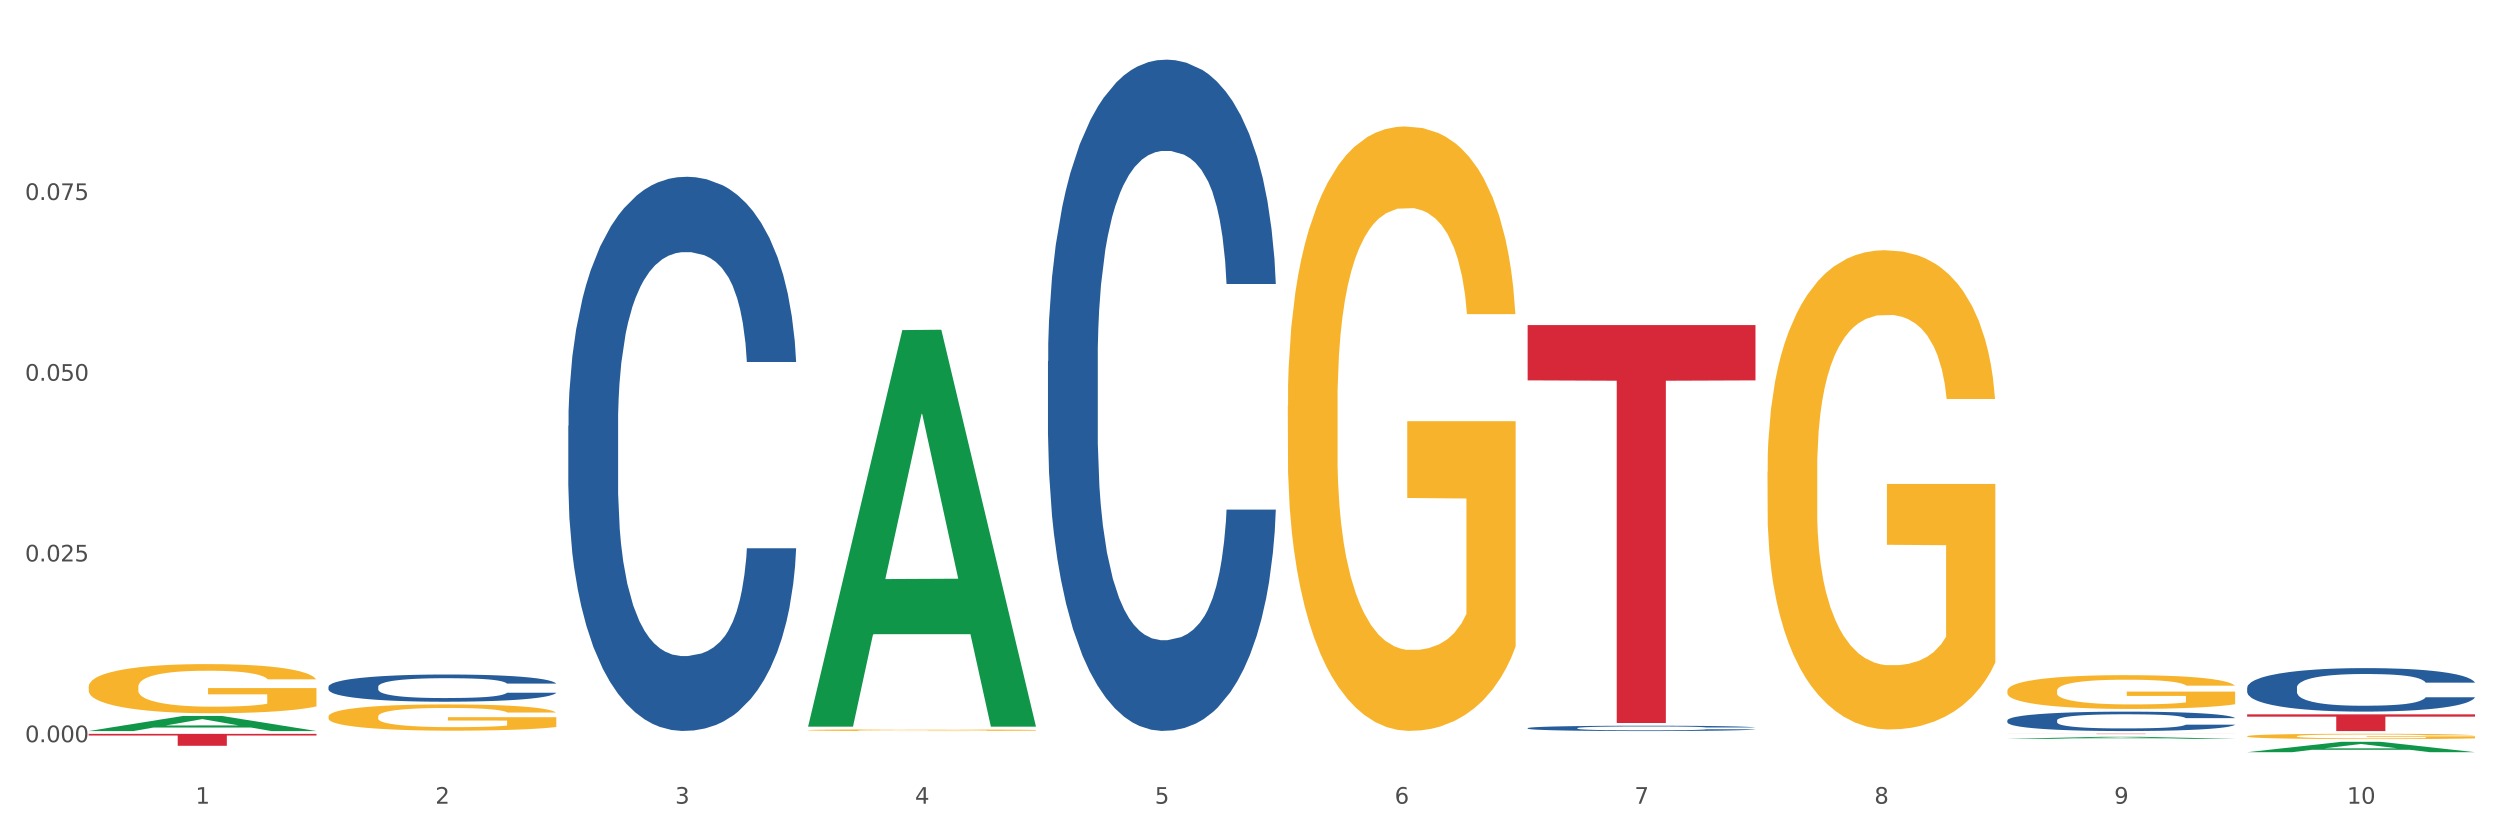 <?xml version="1.0" encoding="utf-8" standalone="no"?>
<!DOCTYPE svg PUBLIC "-//W3C//DTD SVG 1.1//EN"
  "http://www.w3.org/Graphics/SVG/1.1/DTD/svg11.dtd">
<svg xmlns:xlink="http://www.w3.org/1999/xlink" width="1080pt" height="360pt" viewBox="0 0 1080 360" xmlns="http://www.w3.org/2000/svg" version="1.1">
 <rect x="0" y="0" width="1080" height="360" fill="#333333" stroke="none"/>
 <defs>
  <style type="text/css">*{stroke-linejoin: round; stroke-linecap: butt}</style>
 </defs>
 <g id="figure_1">
  <g id="patch_1">
   <path d="M 0 360 
L 1080 360 
L 1080 0 
L 0 0 
z
" style="fill: #ffffff; stroke: #ffffff; stroke-linejoin: miter"/>
  </g>
  <g id="axes_1">
   <g id="matplotlib.axis_1">
    <g id="xtick_1">
     <g id="text_1">
      <!-- 1 -->
      <g style="fill: #4d4d4d" transform="translate(84.444 347.204) scale(0.096 -0.096)">
       <defs>
        <path id="DejaVuSans-31" d="M 794 531 
L 1825 531 
L 1825 4091 
L 703 3866 
L 703 4441 
L 1819 4666 
L 2450 4666 
L 2450 531 
L 3481 531 
L 3481 0 
L 794 0 
L 794 531 
z
" transform="scale(0.016)"/>
       </defs>
       <use xlink:href="#DejaVuSans-31"/>
      </g>
     </g>
    </g>
    <g id="xtick_2">
     <g id="text_2">
      <!-- 2 -->
      <g style="fill: #4d4d4d" transform="translate(188.053 347.204) scale(0.096 -0.096)">
       <defs>
        <path id="DejaVuSans-32" d="M 1228 531 
L 3431 531 
L 3431 0 
L 469 0 
L 469 531 
Q 828 903 1448 1529 
Q 2069 2156 2228 2338 
Q 2531 2678 2651 2914 
Q 2772 3150 2772 3378 
Q 2772 3750 2511 3984 
Q 2250 4219 1831 4219 
Q 1534 4219 1204 4116 
Q 875 4013 500 3803 
L 500 4441 
Q 881 4594 1212 4672 
Q 1544 4750 1819 4750 
Q 2544 4750 2975 4387 
Q 3406 4025 3406 3419 
Q 3406 3131 3298 2873 
Q 3191 2616 2906 2266 
Q 2828 2175 2409 1742 
Q 1991 1309 1228 531 
z
" transform="scale(0.016)"/>
       </defs>
       <use xlink:href="#DejaVuSans-32"/>
      </g>
     </g>
    </g>
    <g id="xtick_3">
     <g id="text_3">
      <!-- 3 -->
      <g style="fill: #4d4d4d" transform="translate(291.663 347.204) scale(0.096 -0.096)">
       <defs>
        <path id="DejaVuSans-33" d="M 2597 2516 
Q 3050 2419 3304 2112 
Q 3559 1806 3559 1356 
Q 3559 666 3084 287 
Q 2609 -91 1734 -91 
Q 1441 -91 1130 -33 
Q 819 25 488 141 
L 488 750 
Q 750 597 1062 519 
Q 1375 441 1716 441 
Q 2309 441 2620 675 
Q 2931 909 2931 1356 
Q 2931 1769 2642 2001 
Q 2353 2234 1838 2234 
L 1294 2234 
L 1294 2753 
L 1863 2753 
Q 2328 2753 2575 2939 
Q 2822 3125 2822 3475 
Q 2822 3834 2567 4026 
Q 2313 4219 1838 4219 
Q 1578 4219 1281 4162 
Q 984 4106 628 3988 
L 628 4550 
Q 988 4650 1302 4700 
Q 1616 4750 1894 4750 
Q 2613 4750 3031 4423 
Q 3450 4097 3450 3541 
Q 3450 3153 3228 2886 
Q 3006 2619 2597 2516 
z
" transform="scale(0.016)"/>
       </defs>
       <use xlink:href="#DejaVuSans-33"/>
      </g>
     </g>
    </g>
    <g id="xtick_4">
     <g id="text_4">
      <!-- 4 -->
      <g style="fill: #4d4d4d" transform="translate(395.273 347.204) scale(0.096 -0.096)">
       <defs>
        <path id="DejaVuSans-34" d="M 2419 4116 
L 825 1625 
L 2419 1625 
L 2419 4116 
z
M 2253 4666 
L 3047 4666 
L 3047 1625 
L 3713 1625 
L 3713 1100 
L 3047 1100 
L 3047 0 
L 2419 0 
L 2419 1100 
L 313 1100 
L 313 1709 
L 2253 4666 
z
" transform="scale(0.016)"/>
       </defs>
       <use xlink:href="#DejaVuSans-34"/>
      </g>
     </g>
    </g>
    <g id="xtick_5">
     <g id="text_5">
      <!-- 5 -->
      <g style="fill: #4d4d4d" transform="translate(498.883 347.204) scale(0.096 -0.096)">
       <defs>
        <path id="DejaVuSans-35" d="M 691 4666 
L 3169 4666 
L 3169 4134 
L 1269 4134 
L 1269 2991 
Q 1406 3038 1543 3061 
Q 1681 3084 1819 3084 
Q 2600 3084 3056 2656 
Q 3513 2228 3513 1497 
Q 3513 744 3044 326 
Q 2575 -91 1722 -91 
Q 1428 -91 1123 -41 
Q 819 9 494 109 
L 494 744 
Q 775 591 1075 516 
Q 1375 441 1709 441 
Q 2250 441 2565 725 
Q 2881 1009 2881 1497 
Q 2881 1984 2565 2268 
Q 2250 2553 1709 2553 
Q 1456 2553 1204 2497 
Q 953 2441 691 2322 
L 691 4666 
z
" transform="scale(0.016)"/>
       </defs>
       <use xlink:href="#DejaVuSans-35"/>
      </g>
     </g>
    </g>
    <g id="xtick_6">
     <g id="text_6">
      <!-- 6 -->
      <g style="fill: #4d4d4d" transform="translate(602.492 347.204) scale(0.096 -0.096)">
       <defs>
        <path id="DejaVuSans-36" d="M 2113 2584 
Q 1688 2584 1439 2293 
Q 1191 2003 1191 1497 
Q 1191 994 1439 701 
Q 1688 409 2113 409 
Q 2538 409 2786 701 
Q 3034 994 3034 1497 
Q 3034 2003 2786 2293 
Q 2538 2584 2113 2584 
z
M 3366 4563 
L 3366 3988 
Q 3128 4100 2886 4159 
Q 2644 4219 2406 4219 
Q 1781 4219 1451 3797 
Q 1122 3375 1075 2522 
Q 1259 2794 1537 2939 
Q 1816 3084 2150 3084 
Q 2853 3084 3261 2657 
Q 3669 2231 3669 1497 
Q 3669 778 3244 343 
Q 2819 -91 2113 -91 
Q 1303 -91 875 529 
Q 447 1150 447 2328 
Q 447 3434 972 4092 
Q 1497 4750 2381 4750 
Q 2619 4750 2861 4703 
Q 3103 4656 3366 4563 
z
" transform="scale(0.016)"/>
       </defs>
       <use xlink:href="#DejaVuSans-36"/>
      </g>
     </g>
    </g>
    <g id="xtick_7">
     <g id="text_7">
      <!-- 7 -->
      <g style="fill: #4d4d4d" transform="translate(706.102 347.204) scale(0.096 -0.096)">
       <defs>
        <path id="DejaVuSans-37" d="M 525 4666 
L 3525 4666 
L 3525 4397 
L 1831 0 
L 1172 0 
L 2766 4134 
L 525 4134 
L 525 4666 
z
" transform="scale(0.016)"/>
       </defs>
       <use xlink:href="#DejaVuSans-37"/>
      </g>
     </g>
    </g>
    <g id="xtick_8">
     <g id="text_8">
      <!-- 8 -->
      <g style="fill: #4d4d4d" transform="translate(809.712 347.204) scale(0.096 -0.096)">
       <defs>
        <path id="DejaVuSans-38" d="M 2034 2216 
Q 1584 2216 1326 1975 
Q 1069 1734 1069 1313 
Q 1069 891 1326 650 
Q 1584 409 2034 409 
Q 2484 409 2743 651 
Q 3003 894 3003 1313 
Q 3003 1734 2745 1975 
Q 2488 2216 2034 2216 
z
M 1403 2484 
Q 997 2584 770 2862 
Q 544 3141 544 3541 
Q 544 4100 942 4425 
Q 1341 4750 2034 4750 
Q 2731 4750 3128 4425 
Q 3525 4100 3525 3541 
Q 3525 3141 3298 2862 
Q 3072 2584 2669 2484 
Q 3125 2378 3379 2068 
Q 3634 1759 3634 1313 
Q 3634 634 3220 271 
Q 2806 -91 2034 -91 
Q 1263 -91 848 271 
Q 434 634 434 1313 
Q 434 1759 690 2068 
Q 947 2378 1403 2484 
z
M 1172 3481 
Q 1172 3119 1398 2916 
Q 1625 2713 2034 2713 
Q 2441 2713 2670 2916 
Q 2900 3119 2900 3481 
Q 2900 3844 2670 4047 
Q 2441 4250 2034 4250 
Q 1625 4250 1398 4047 
Q 1172 3844 1172 3481 
z
" transform="scale(0.016)"/>
       </defs>
       <use xlink:href="#DejaVuSans-38"/>
      </g>
     </g>
    </g>
    <g id="xtick_9">
     <g id="text_9">
      <!-- 9 -->
      <g style="fill: #4d4d4d" transform="translate(913.322 347.204) scale(0.096 -0.096)">
       <defs>
        <path id="DejaVuSans-39" d="M 703 97 
L 703 672 
Q 941 559 1184 500 
Q 1428 441 1663 441 
Q 2288 441 2617 861 
Q 2947 1281 2994 2138 
Q 2813 1869 2534 1725 
Q 2256 1581 1919 1581 
Q 1219 1581 811 2004 
Q 403 2428 403 3163 
Q 403 3881 828 4315 
Q 1253 4750 1959 4750 
Q 2769 4750 3195 4129 
Q 3622 3509 3622 2328 
Q 3622 1225 3098 567 
Q 2575 -91 1691 -91 
Q 1453 -91 1209 -44 
Q 966 3 703 97 
z
M 1959 2075 
Q 2384 2075 2632 2365 
Q 2881 2656 2881 3163 
Q 2881 3666 2632 3958 
Q 2384 4250 1959 4250 
Q 1534 4250 1286 3958 
Q 1038 3666 1038 3163 
Q 1038 2656 1286 2365 
Q 1534 2075 1959 2075 
z
" transform="scale(0.016)"/>
       </defs>
       <use xlink:href="#DejaVuSans-39"/>
      </g>
     </g>
    </g>
    <g id="xtick_10">
     <g id="text_10">
      <!-- 10 -->
      <g style="fill: #4d4d4d" transform="translate(1013.877 347.204) scale(0.096 -0.096)">
       <defs>
        <path id="DejaVuSans-30" d="M 2034 4250 
Q 1547 4250 1301 3770 
Q 1056 3291 1056 2328 
Q 1056 1369 1301 889 
Q 1547 409 2034 409 
Q 2525 409 2770 889 
Q 3016 1369 3016 2328 
Q 3016 3291 2770 3770 
Q 2525 4250 2034 4250 
z
M 2034 4750 
Q 2819 4750 3233 4129 
Q 3647 3509 3647 2328 
Q 3647 1150 3233 529 
Q 2819 -91 2034 -91 
Q 1250 -91 836 529 
Q 422 1150 422 2328 
Q 422 3509 836 4129 
Q 1250 4750 2034 4750 
z
" transform="scale(0.016)"/>
       </defs>
       <use xlink:href="#DejaVuSans-31"/>
       <use xlink:href="#DejaVuSans-30" transform="translate(63.623 0)"/>
      </g>
     </g>
    </g>
    <g id="xtick_11"/>
    <g id="xtick_12"/>
    <g id="xtick_13"/>
    <g id="xtick_14"/>
    <g id="xtick_15"/>
    <g id="xtick_16"/>
    <g id="xtick_17"/>
    <g id="xtick_18"/>
    <g id="xtick_19"/>
   </g>
   <g id="matplotlib.axis_2">
    <g id="ytick_1">
     <g id="text_11">
      <!-- 0.000 -->
      <g style="fill: #4d4d4d" transform="translate(10.8 320.628) scale(0.096 -0.096)">
       <defs>
        <path id="DejaVuSans-2e" d="M 684 794 
L 1344 794 
L 1344 0 
L 684 0 
L 684 794 
z
" transform="scale(0.016)"/>
       </defs>
       <use xlink:href="#DejaVuSans-30"/>
       <use xlink:href="#DejaVuSans-2e" transform="translate(63.623 0)"/>
       <use xlink:href="#DejaVuSans-30" transform="translate(95.41 0)"/>
       <use xlink:href="#DejaVuSans-30" transform="translate(159.033 0)"/>
       <use xlink:href="#DejaVuSans-30" transform="translate(222.656 0)"/>
      </g>
     </g>
    </g>
    <g id="ytick_2">
     <g id="text_12">
      <!-- 0.025 -->
      <g style="fill: #4d4d4d" transform="translate(10.8 242.548) scale(0.096 -0.096)">
       <use xlink:href="#DejaVuSans-30"/>
       <use xlink:href="#DejaVuSans-2e" transform="translate(63.623 0)"/>
       <use xlink:href="#DejaVuSans-30" transform="translate(95.41 0)"/>
       <use xlink:href="#DejaVuSans-32" transform="translate(159.033 0)"/>
       <use xlink:href="#DejaVuSans-35" transform="translate(222.656 0)"/>
      </g>
     </g>
    </g>
    <g id="ytick_3">
     <g id="text_13">
      <!-- 0.050 -->
      <g style="fill: #4d4d4d" transform="translate(10.8 164.469) scale(0.096 -0.096)">
       <use xlink:href="#DejaVuSans-30"/>
       <use xlink:href="#DejaVuSans-2e" transform="translate(63.623 0)"/>
       <use xlink:href="#DejaVuSans-30" transform="translate(95.41 0)"/>
       <use xlink:href="#DejaVuSans-35" transform="translate(159.033 0)"/>
       <use xlink:href="#DejaVuSans-30" transform="translate(222.656 0)"/>
      </g>
     </g>
    </g>
    <g id="ytick_4">
     <g id="text_14">
      <!-- 0.075 -->
      <g style="fill: #4d4d4d" transform="translate(10.8 86.389) scale(0.096 -0.096)">
       <use xlink:href="#DejaVuSans-30"/>
       <use xlink:href="#DejaVuSans-2e" transform="translate(63.623 0)"/>
       <use xlink:href="#DejaVuSans-30" transform="translate(95.41 0)"/>
       <use xlink:href="#DejaVuSans-37" transform="translate(159.033 0)"/>
       <use xlink:href="#DejaVuSans-35" transform="translate(222.656 0)"/>
      </g>
     </g>
    </g>
    <g id="ytick_5"/>
    <g id="ytick_6"/>
    <g id="ytick_7"/>
    <g id="ytick_8"/>
   </g>
   <g id="PolyCollection_1">
    <path d="M 38.283 315.803 
L 38.384 315.797 
L 78.974 309.297 
L 95.818 309.291 
L 136.712 315.816 
L 117.229 315.816 
L 108.401 314.296 
L 66.493 314.296 
L 66.188 314.321 
L 57.664 315.816 
L 38.283 315.816 
L 38.283 315.803 
L 71.769 313.39 
L 103.125 313.383 
L 87.599 310.682 
L 87.396 310.669 
L 87.193 310.688 
L 71.668 313.383 
L 71.769 313.39 
L 38.283 315.803 
z
" clip-path="url(#p5e3f020d50)" style="fill: #109648"/>
    <path d="M 659.941 140.428 
L 758.371 140.428 
L 758.371 164.319 
L 719.652 164.48 
L 719.652 312.343 
L 698.427 312.343 
L 698.427 164.48 
L 659.941 164.319 
L 659.941 140.59 
L 659.941 140.428 
z
" clip-path="url(#p5e3f020d50)" style="fill: #d62839"/>
    <path d="M 38.283 317.04 
L 136.712 317.04 
L 136.712 317.756 
L 97.994 317.761 
L 97.994 322.194 
L 76.768 322.194 
L 76.768 317.761 
L 38.283 317.756 
L 38.283 317.045 
L 38.283 317.04 
z
" clip-path="url(#p5e3f020d50)" style="fill: #d62839"/>
    <path d="M 245.502 183.934 
L 245.619 183.715 
L 245.619 177.593 
L 245.968 169.285 
L 247.248 153.98 
L 248.877 142.391 
L 251.669 128.835 
L 253.181 123.15 
L 255.159 116.81 
L 259.231 106.533 
L 263.885 97.788 
L 267.143 92.977 
L 269.586 89.916 
L 275.055 84.45 
L 278.196 82.045 
L 281.454 80.077 
L 284.246 78.765 
L 288.9 77.235 
L 292.623 76.579 
L 296.928 76.36 
L 300.534 76.579 
L 305.305 77.453 
L 312.285 80.077 
L 314.961 81.608 
L 318.568 84.232 
L 322.291 87.73 
L 325.316 91.228 
L 328.807 96.257 
L 332.413 102.816 
L 335.904 111.125 
L 338.347 118.778 
L 340.325 126.867 
L 342.07 136.707 
L 343.35 147.42 
L 343.932 156.385 
L 322.64 156.385 
L 322.059 148.295 
L 320.895 139.549 
L 319.732 133.645 
L 318.452 128.835 
L 316.474 123.369 
L 314.729 119.871 
L 311.82 115.717 
L 309.144 113.093 
L 306.934 111.562 
L 304.258 110.25 
L 298.557 108.938 
L 294.484 108.938 
L 291.925 109.376 
L 288.783 110.469 
L 286.107 112 
L 282.966 114.623 
L 280.523 117.466 
L 278.08 121.183 
L 276.683 123.806 
L 274.589 128.617 
L 273.193 132.552 
L 271.331 139.33 
L 270.284 144.14 
L 268.423 156.603 
L 267.608 165.786 
L 267.259 172.127 
L 267.027 179.124 
L 267.027 213.233 
L 267.725 228.538 
L 268.306 235.097 
L 269.237 242.531 
L 270.982 252.152 
L 273.542 261.553 
L 276.218 268.331 
L 278.429 272.486 
L 280.523 275.547 
L 282.617 277.952 
L 285.177 280.138 
L 287.271 281.45 
L 290.412 282.762 
L 294.135 283.418 
L 297.044 283.418 
L 302.978 282.325 
L 305.654 281.231 
L 308.213 279.701 
L 311.006 277.296 
L 313.216 274.672 
L 314.496 272.704 
L 316.59 268.55 
L 318.219 264.177 
L 319.615 259.148 
L 320.546 254.775 
L 321.593 248.216 
L 322.408 240.782 
L 322.64 236.846 
L 343.932 236.846 
L 343.466 244.718 
L 342.652 252.37 
L 341.023 262.647 
L 339.743 268.55 
L 337.765 275.765 
L 335.671 281.887 
L 332.762 288.665 
L 330.087 293.694 
L 327.294 298.067 
L 324.269 302.003 
L 318.801 307.469 
L 316.823 308.999 
L 312.635 311.623 
L 309.377 313.154 
L 304.607 314.684 
L 299.72 315.559 
L 294.601 315.777 
L 290.063 315.34 
L 285.06 314.028 
L 281.919 312.716 
L 278.429 310.749 
L 274.356 307.688 
L 270.517 303.971 
L 266.91 299.598 
L 263.536 294.569 
L 260.395 288.884 
L 256.323 279.482 
L 253.298 270.299 
L 251.087 261.772 
L 249.575 254.557 
L 248.062 245.373 
L 247.248 239.033 
L 245.968 223.728 
L 245.502 209.516 
L 245.502 183.934 
z
" clip-path="url(#p5e3f020d50)" style="fill: #255c99"/>
    <path d="M 970.771 318.048 
L 970.887 318.046 
L 970.887 317.97 
L 971.119 317.905 
L 972.281 317.746 
L 974.025 317.616 
L 975.303 317.546 
L 976.581 317.489 
L 978.092 317.432 
L 979.951 317.373 
L 983.321 317.286 
L 985.413 317.242 
L 987.97 317.196 
L 992.618 317.128 
L 995.988 317.09 
L 999.474 317.059 
L 1005.169 317.021 
L 1008.887 317.004 
L 1012.838 316.991 
L 1017.603 316.983 
L 1021.206 316.981 
L 1029.108 316.987 
L 1035.848 317.006 
L 1039.102 317.021 
L 1043.285 317.046 
L 1045.493 317.063 
L 1049.096 317.097 
L 1052.814 317.141 
L 1055.371 317.179 
L 1059.206 317.251 
L 1062.111 317.322 
L 1064.784 317.411 
L 1066.179 317.472 
L 1067.224 317.529 
L 1068.154 317.594 
L 1069.084 317.698 
L 1048.166 317.698 
L 1047.353 317.624 
L 1046.074 317.554 
L 1044.215 317.487 
L 1042.588 317.445 
L 1039.799 317.392 
L 1037.242 317.358 
L 1034.57 317.333 
L 1031.316 317.312 
L 1028.759 317.301 
L 1025.157 317.293 
L 1018.068 317.295 
L 1013.303 317.312 
L 1010.049 317.333 
L 1007.958 317.352 
L 1006.098 317.373 
L 1004.007 317.403 
L 1001.566 317.447 
L 999.823 317.487 
L 998.08 317.538 
L 996.685 317.588 
L 995.407 317.647 
L 994.361 317.711 
L 993.548 317.776 
L 992.851 317.856 
L 992.269 317.989 
L 992.269 318.278 
L 992.502 318.343 
L 993.083 318.43 
L 993.78 318.495 
L 994.942 318.573 
L 995.988 318.626 
L 997.964 318.702 
L 1000.172 318.765 
L 1001.915 318.805 
L 1003.658 318.839 
L 1006.679 318.886 
L 1010.049 318.924 
L 1012.955 318.947 
L 1016.906 318.968 
L 1019.579 318.976 
L 1021.903 318.981 
L 1027.597 318.981 
L 1031.664 318.974 
L 1036.197 318.959 
L 1039.683 318.94 
L 1042.588 318.917 
L 1045.842 318.879 
L 1047.934 318.843 
L 1047.934 318.403 
L 1022.368 318.4 
L 1022.368 318.107 
L 1069.2 318.107 
L 1069.2 318.968 
L 1067.224 319.012 
L 1065.016 319.052 
L 1062.692 319.088 
L 1059.206 319.132 
L 1055.022 319.175 
L 1051.304 319.204 
L 1047.353 319.23 
L 1042.704 319.253 
L 1036.661 319.274 
L 1032.943 319.282 
L 1028.294 319.289 
L 1022.832 319.291 
L 1018.068 319.286 
L 1013.42 319.276 
L 1008.539 319.257 
L 1003.774 319.23 
L 1000.172 319.202 
L 996.569 319.168 
L 992.734 319.124 
L 989.713 319.082 
L 987.389 319.044 
L 984.832 318.995 
L 982.043 318.932 
L 979.951 318.875 
L 978.092 318.816 
L 976.116 318.74 
L 974.722 318.675 
L 973.327 318.592 
L 972.514 318.531 
L 971.584 318.436 
L 970.887 318.303 
L 970.771 318.048 
z
" clip-path="url(#p5e3f020d50)" style="fill: #f7b32b"/>
    <path d="M 867.161 298.411 
L 867.277 298.398 
L 867.277 297.918 
L 867.51 297.505 
L 868.672 296.505 
L 870.415 295.678 
L 871.693 295.238 
L 872.971 294.878 
L 874.482 294.518 
L 876.342 294.144 
L 879.712 293.598 
L 881.803 293.318 
L 884.36 293.024 
L 889.008 292.598 
L 892.378 292.358 
L 895.865 292.158 
L 901.559 291.918 
L 905.278 291.811 
L 909.229 291.731 
L 913.993 291.678 
L 917.596 291.664 
L 925.498 291.704 
L 932.238 291.824 
L 935.492 291.918 
L 939.676 292.078 
L 941.884 292.184 
L 945.486 292.398 
L 949.205 292.678 
L 951.761 292.918 
L 955.596 293.371 
L 958.501 293.824 
L 961.174 294.384 
L 962.569 294.771 
L 963.615 295.131 
L 964.544 295.545 
L 965.474 296.198 
L 944.556 296.198 
L 943.743 295.731 
L 942.465 295.291 
L 940.605 294.865 
L 938.978 294.598 
L 936.189 294.264 
L 933.633 294.051 
L 930.96 293.891 
L 927.706 293.758 
L 925.149 293.691 
L 921.547 293.638 
L 914.458 293.651 
L 909.694 293.758 
L 906.44 293.891 
L 904.348 294.011 
L 902.489 294.144 
L 900.397 294.331 
L 897.956 294.611 
L 896.213 294.865 
L 894.47 295.185 
L 893.076 295.505 
L 891.797 295.878 
L 890.751 296.278 
L 889.938 296.691 
L 889.241 297.198 
L 888.66 298.038 
L 888.66 299.865 
L 888.892 300.278 
L 889.473 300.825 
L 890.17 301.238 
L 891.333 301.731 
L 892.378 302.065 
L 894.354 302.545 
L 896.562 302.945 
L 898.305 303.198 
L 900.048 303.412 
L 903.07 303.705 
L 906.44 303.945 
L 909.345 304.092 
L 913.296 304.225 
L 915.969 304.278 
L 918.293 304.305 
L 923.987 304.305 
L 928.055 304.265 
L 932.587 304.172 
L 936.073 304.052 
L 938.978 303.905 
L 942.232 303.665 
L 944.324 303.438 
L 944.324 300.651 
L 918.758 300.638 
L 918.758 298.785 
L 965.59 298.785 
L 965.59 304.225 
L 963.615 304.505 
L 961.407 304.758 
L 959.083 304.985 
L 955.596 305.265 
L 951.413 305.532 
L 947.694 305.718 
L 943.743 305.878 
L 939.095 306.025 
L 933.052 306.158 
L 929.333 306.212 
L 924.685 306.252 
L 919.223 306.265 
L 914.458 306.238 
L 909.81 306.172 
L 904.929 306.052 
L 900.164 305.878 
L 896.562 305.705 
L 892.959 305.492 
L 889.125 305.212 
L 886.103 304.945 
L 883.779 304.705 
L 881.222 304.398 
L 878.433 303.998 
L 876.342 303.638 
L 874.482 303.265 
L 872.507 302.785 
L 871.112 302.372 
L 869.718 301.851 
L 868.904 301.465 
L 867.974 300.865 
L 867.277 300.025 
L 867.161 298.411 
z
" clip-path="url(#p5e3f020d50)" style="fill: #f7b32b"/>
    <path d="M 763.551 203.766 
L 763.667 203.577 
L 763.667 196.77 
L 763.9 190.908 
L 765.062 176.726 
L 766.805 165.002 
L 768.083 158.762 
L 769.362 153.657 
L 770.872 148.551 
L 772.732 143.257 
L 776.102 135.504 
L 778.194 131.533 
L 780.75 127.373 
L 785.399 121.322 
L 788.769 117.918 
L 792.255 115.082 
L 797.949 111.678 
L 801.668 110.165 
L 805.619 109.031 
L 810.384 108.274 
L 813.986 108.085 
L 821.888 108.652 
L 828.628 110.354 
L 831.882 111.678 
L 836.066 113.947 
L 838.274 115.46 
L 841.876 118.485 
L 845.595 122.456 
L 848.152 125.86 
L 851.987 132.289 
L 854.892 138.718 
L 857.565 146.66 
L 858.959 152.144 
L 860.005 157.249 
L 860.935 163.111 
L 861.864 172.377 
L 840.947 172.377 
L 840.133 165.759 
L 838.855 159.519 
L 836.996 153.468 
L 835.369 149.686 
L 832.58 144.958 
L 830.023 141.933 
L 827.35 139.664 
L 824.096 137.773 
L 821.54 136.827 
L 817.937 136.071 
L 810.848 136.26 
L 806.084 137.773 
L 802.83 139.664 
L 800.738 141.366 
L 798.879 143.257 
L 796.787 145.904 
L 794.347 149.875 
L 792.604 153.468 
L 790.86 158.006 
L 789.466 162.544 
L 788.188 167.839 
L 787.142 173.511 
L 786.328 179.373 
L 785.631 186.559 
L 785.05 198.472 
L 785.05 224.378 
L 785.282 230.239 
L 785.863 237.992 
L 786.561 243.854 
L 787.723 250.851 
L 788.769 255.578 
L 790.744 262.385 
L 792.952 268.058 
L 794.695 271.651 
L 796.438 274.676 
L 799.46 278.836 
L 802.83 282.24 
L 805.735 284.32 
L 809.686 286.211 
L 812.359 286.967 
L 814.683 287.346 
L 820.378 287.346 
L 824.445 286.778 
L 828.977 285.455 
L 832.463 283.753 
L 835.369 281.673 
L 838.622 278.269 
L 840.714 275.055 
L 840.714 235.534 
L 815.148 235.345 
L 815.148 209.061 
L 861.981 209.061 
L 861.981 286.211 
L 860.005 290.182 
L 857.797 293.775 
L 855.473 296.989 
L 851.987 300.96 
L 847.803 304.742 
L 844.084 307.39 
L 840.133 309.659 
L 835.485 311.739 
L 829.442 313.63 
L 825.723 314.386 
L 821.075 314.953 
L 815.613 315.142 
L 810.848 314.764 
L 806.2 313.819 
L 801.319 312.117 
L 796.555 309.659 
L 792.952 307.2 
L 789.35 304.175 
L 785.515 300.204 
L 782.493 296.422 
L 780.169 293.018 
L 777.613 288.669 
L 774.824 282.997 
L 772.732 277.891 
L 770.872 272.596 
L 768.897 265.789 
L 767.502 259.927 
L 766.108 252.552 
L 765.294 247.069 
L 764.365 238.56 
L 763.667 226.647 
L 763.551 203.766 
z
" clip-path="url(#p5e3f020d50)" style="fill: #f7b32b"/>
    <path d="M 867.161 316.981 
L 965.59 316.981 
L 965.59 317.001 
L 926.872 317.001 
L 926.872 317.129 
L 905.646 317.129 
L 905.646 317.001 
L 867.161 317.001 
L 867.161 316.981 
L 867.161 316.981 
z
" clip-path="url(#p5e3f020d50)" style="fill: #d62839"/>
    <path d="M 556.332 175.292 
L 556.448 175.054 
L 556.448 166.468 
L 556.68 159.075 
L 557.842 141.189 
L 559.586 126.403 
L 560.864 118.533 
L 562.142 112.094 
L 563.653 105.654 
L 565.512 98.977 
L 568.882 89.199 
L 570.974 84.191 
L 573.531 78.944 
L 578.179 71.312 
L 581.549 67.02 
L 585.035 63.442 
L 590.73 59.15 
L 594.448 57.242 
L 598.4 55.811 
L 603.164 54.857 
L 606.767 54.618 
L 614.669 55.334 
L 621.409 57.48 
L 624.663 59.15 
L 628.846 62.012 
L 631.054 63.919 
L 634.657 67.735 
L 638.375 72.743 
L 640.932 77.036 
L 644.767 85.145 
L 647.672 93.253 
L 650.345 103.27 
L 651.74 110.186 
L 652.785 116.625 
L 653.715 124.018 
L 654.645 135.704 
L 633.727 135.704 
L 632.914 127.357 
L 631.635 119.487 
L 629.776 111.855 
L 628.149 107.085 
L 625.36 101.123 
L 622.803 97.307 
L 620.131 94.446 
L 616.877 92.061 
L 614.32 90.868 
L 610.718 89.914 
L 603.629 90.153 
L 598.864 92.061 
L 595.61 94.446 
L 593.519 96.592 
L 591.659 98.977 
L 589.568 102.316 
L 587.127 107.324 
L 585.384 111.855 
L 583.641 117.579 
L 582.246 123.302 
L 580.968 129.98 
L 579.922 137.134 
L 579.109 144.528 
L 578.412 153.59 
L 577.83 168.615 
L 577.83 201.287 
L 578.063 208.68 
L 578.644 218.458 
L 579.341 225.851 
L 580.503 234.675 
L 581.549 240.637 
L 583.525 249.223 
L 585.733 256.377 
L 587.476 260.909 
L 589.219 264.724 
L 592.24 269.971 
L 595.61 274.264 
L 598.516 276.887 
L 602.467 279.272 
L 605.14 280.226 
L 607.464 280.703 
L 613.158 280.703 
L 617.225 279.987 
L 621.758 278.318 
L 625.244 276.172 
L 628.149 273.548 
L 631.403 269.256 
L 633.495 265.201 
L 633.495 215.358 
L 607.929 215.119 
L 607.929 181.97 
L 654.761 181.97 
L 654.761 279.272 
L 652.785 284.28 
L 650.577 288.811 
L 648.253 292.866 
L 644.767 297.874 
L 640.583 302.644 
L 636.865 305.982 
L 632.914 308.844 
L 628.265 311.467 
L 622.222 313.852 
L 618.504 314.806 
L 613.855 315.522 
L 608.394 315.76 
L 603.629 315.283 
L 598.981 314.091 
L 594.1 311.944 
L 589.335 308.844 
L 585.733 305.744 
L 582.13 301.928 
L 578.295 296.92 
L 575.274 292.15 
L 572.95 287.857 
L 570.393 282.372 
L 567.604 275.218 
L 565.512 268.779 
L 563.653 262.101 
L 561.677 253.515 
L 560.283 246.122 
L 558.888 236.821 
L 558.075 229.905 
L 557.145 219.174 
L 556.448 204.149 
L 556.332 175.292 
z
" clip-path="url(#p5e3f020d50)" style="fill: #f7b32b"/>
    <path d="M 141.893 309.547 
L 142.009 309.537 
L 142.009 309.164 
L 142.241 308.843 
L 143.403 308.066 
L 145.147 307.424 
L 146.425 307.082 
L 147.703 306.802 
L 149.214 306.523 
L 151.073 306.233 
L 154.443 305.808 
L 156.535 305.591 
L 159.092 305.363 
L 163.74 305.031 
L 167.11 304.845 
L 170.596 304.689 
L 176.291 304.503 
L 180.009 304.42 
L 183.961 304.358 
L 188.725 304.317 
L 192.328 304.306 
L 200.23 304.337 
L 206.97 304.431 
L 210.224 304.503 
L 214.407 304.627 
L 216.615 304.71 
L 220.218 304.876 
L 223.937 305.093 
L 226.493 305.28 
L 230.328 305.632 
L 233.233 305.984 
L 235.906 306.419 
L 237.301 306.72 
L 238.346 306.999 
L 239.276 307.32 
L 240.206 307.828 
L 219.288 307.828 
L 218.475 307.465 
L 217.196 307.124 
L 215.337 306.792 
L 213.71 306.585 
L 210.921 306.326 
L 208.364 306.16 
L 205.692 306.036 
L 202.438 305.932 
L 199.881 305.881 
L 196.279 305.839 
L 189.19 305.85 
L 184.425 305.932 
L 181.171 306.036 
L 179.08 306.129 
L 177.22 306.233 
L 175.129 306.378 
L 172.688 306.595 
L 170.945 306.792 
L 169.202 307.041 
L 167.807 307.289 
L 166.529 307.579 
L 165.483 307.89 
L 164.67 308.211 
L 163.973 308.605 
L 163.391 309.257 
L 163.391 310.676 
L 163.624 310.997 
L 164.205 311.422 
L 164.902 311.743 
L 166.064 312.126 
L 167.11 312.385 
L 169.086 312.758 
L 171.294 313.069 
L 173.037 313.266 
L 174.78 313.431 
L 177.801 313.659 
L 181.171 313.846 
L 184.077 313.96 
L 188.028 314.063 
L 190.701 314.105 
L 193.025 314.125 
L 198.719 314.125 
L 202.786 314.094 
L 207.319 314.022 
L 210.805 313.929 
L 213.71 313.815 
L 216.964 313.628 
L 219.056 313.452 
L 219.056 311.287 
L 193.49 311.277 
L 193.49 309.837 
L 240.322 309.837 
L 240.322 314.063 
L 238.346 314.281 
L 236.138 314.478 
L 233.814 314.654 
L 230.328 314.871 
L 226.144 315.078 
L 222.426 315.223 
L 218.475 315.348 
L 213.826 315.461 
L 207.783 315.565 
L 204.065 315.607 
L 199.416 315.638 
L 193.955 315.648 
L 189.19 315.627 
L 184.542 315.575 
L 179.661 315.482 
L 174.896 315.348 
L 171.294 315.213 
L 167.691 315.047 
L 163.856 314.83 
L 160.835 314.623 
L 158.511 314.436 
L 155.954 314.198 
L 153.165 313.887 
L 151.073 313.607 
L 149.214 313.317 
L 147.238 312.945 
L 145.844 312.623 
L 144.449 312.22 
L 143.636 311.919 
L 142.706 311.453 
L 142.009 310.801 
L 141.893 309.547 
z
" clip-path="url(#p5e3f020d50)" style="fill: #f7b32b"/>
    <path d="M 38.283 296.704 
L 38.399 296.684 
L 38.399 295.986 
L 38.632 295.385 
L 39.794 293.93 
L 41.537 292.728 
L 42.815 292.088 
L 44.093 291.564 
L 45.604 291.041 
L 47.464 290.498 
L 50.834 289.703 
L 52.925 289.295 
L 55.482 288.869 
L 60.13 288.248 
L 63.5 287.899 
L 66.987 287.608 
L 72.681 287.259 
L 76.4 287.104 
L 80.351 286.988 
L 85.115 286.91 
L 88.718 286.891 
L 96.62 286.949 
L 103.36 287.123 
L 106.614 287.259 
L 110.798 287.492 
L 113.006 287.647 
L 116.608 287.957 
L 120.327 288.365 
L 122.883 288.714 
L 126.718 289.373 
L 129.623 290.032 
L 132.296 290.847 
L 133.691 291.409 
L 134.737 291.933 
L 135.666 292.534 
L 136.596 293.484 
L 115.678 293.484 
L 114.865 292.806 
L 113.587 292.166 
L 111.727 291.545 
L 110.1 291.157 
L 107.311 290.672 
L 104.755 290.362 
L 102.082 290.129 
L 98.828 289.935 
L 96.271 289.838 
L 92.669 289.761 
L 85.58 289.78 
L 80.816 289.935 
L 77.562 290.129 
L 75.47 290.304 
L 73.611 290.498 
L 71.519 290.769 
L 69.078 291.177 
L 67.335 291.545 
L 65.592 292.01 
L 64.198 292.476 
L 62.919 293.019 
L 61.873 293.601 
L 61.06 294.202 
L 60.363 294.939 
L 59.782 296.161 
L 59.782 298.817 
L 60.014 299.419 
L 60.595 300.214 
L 61.292 300.815 
L 62.455 301.532 
L 63.5 302.017 
L 65.476 302.715 
L 67.684 303.297 
L 69.427 303.666 
L 71.17 303.976 
L 74.192 304.403 
L 77.562 304.752 
L 80.467 304.965 
L 84.418 305.159 
L 87.091 305.237 
L 89.415 305.275 
L 95.109 305.275 
L 99.177 305.217 
L 103.709 305.081 
L 107.195 304.907 
L 110.1 304.694 
L 113.354 304.344 
L 115.446 304.015 
L 115.446 299.962 
L 89.88 299.942 
L 89.88 297.247 
L 136.712 297.247 
L 136.712 305.159 
L 134.737 305.566 
L 132.529 305.935 
L 130.205 306.264 
L 126.718 306.672 
L 122.535 307.059 
L 118.816 307.331 
L 114.865 307.564 
L 110.217 307.777 
L 104.174 307.971 
L 100.455 308.049 
L 95.807 308.107 
L 90.345 308.126 
L 85.58 308.087 
L 80.932 307.99 
L 76.051 307.816 
L 71.286 307.564 
L 67.684 307.312 
L 64.081 307.001 
L 60.247 306.594 
L 57.225 306.206 
L 54.901 305.857 
L 52.344 305.411 
L 49.555 304.829 
L 47.464 304.306 
L 45.604 303.763 
L 43.629 303.065 
L 42.234 302.463 
L 40.84 301.707 
L 40.026 301.145 
L 39.096 300.272 
L 38.399 299.05 
L 38.283 296.704 
z
" clip-path="url(#p5e3f020d50)" style="fill: #f7b32b"/>
    <path d="M 970.771 297.066 
L 970.887 297.049 
L 970.887 296.568 
L 971.236 295.916 
L 972.516 294.714 
L 974.145 293.804 
L 976.937 292.739 
L 978.45 292.293 
L 980.428 291.795 
L 984.5 290.988 
L 989.154 290.301 
L 992.411 289.924 
L 994.854 289.683 
L 1000.323 289.254 
L 1003.464 289.065 
L 1006.722 288.91 
L 1009.514 288.807 
L 1014.168 288.687 
L 1017.891 288.636 
L 1022.196 288.619 
L 1025.803 288.636 
L 1030.573 288.704 
L 1037.554 288.91 
L 1040.23 289.031 
L 1043.836 289.237 
L 1047.56 289.511 
L 1050.585 289.786 
L 1054.075 290.181 
L 1057.682 290.696 
L 1061.172 291.349 
L 1063.615 291.95 
L 1065.593 292.585 
L 1067.338 293.358 
L 1068.618 294.199 
L 1069.2 294.903 
L 1047.909 294.903 
L 1047.327 294.268 
L 1046.163 293.581 
L 1045 293.117 
L 1043.72 292.739 
L 1041.742 292.31 
L 1039.997 292.035 
L 1037.088 291.709 
L 1034.412 291.503 
L 1032.202 291.383 
L 1029.526 291.28 
L 1023.825 291.177 
L 1019.753 291.177 
L 1017.193 291.211 
L 1014.052 291.297 
L 1011.376 291.417 
L 1008.234 291.623 
L 1005.791 291.847 
L 1003.348 292.138 
L 1001.952 292.344 
L 999.857 292.722 
L 998.461 293.031 
L 996.6 293.564 
L 995.553 293.941 
L 993.691 294.92 
L 992.877 295.641 
L 992.528 296.139 
L 992.295 296.689 
L 992.295 299.367 
L 992.993 300.569 
L 993.575 301.084 
L 994.505 301.668 
L 996.251 302.423 
L 998.81 303.162 
L 1001.486 303.694 
L 1003.697 304.02 
L 1005.791 304.26 
L 1007.885 304.449 
L 1010.445 304.621 
L 1012.539 304.724 
L 1015.681 304.827 
L 1019.404 304.879 
L 1022.312 304.879 
L 1028.246 304.793 
L 1030.922 304.707 
L 1033.482 304.587 
L 1036.274 304.398 
L 1038.484 304.192 
L 1039.764 304.037 
L 1041.859 303.711 
L 1043.487 303.368 
L 1044.884 302.973 
L 1045.814 302.629 
L 1046.861 302.114 
L 1047.676 301.53 
L 1047.909 301.221 
L 1069.2 301.221 
L 1068.735 301.84 
L 1067.92 302.44 
L 1066.291 303.247 
L 1065.012 303.711 
L 1063.034 304.278 
L 1060.939 304.758 
L 1058.031 305.291 
L 1055.355 305.686 
L 1052.562 306.029 
L 1049.537 306.338 
L 1044.069 306.767 
L 1042.091 306.887 
L 1037.903 307.094 
L 1034.645 307.214 
L 1029.875 307.334 
L 1024.988 307.403 
L 1019.869 307.42 
L 1015.332 307.385 
L 1010.329 307.282 
L 1007.187 307.179 
L 1003.697 307.025 
L 999.625 306.784 
L 995.785 306.493 
L 992.179 306.149 
L 988.804 305.754 
L 985.663 305.308 
L 981.591 304.57 
L 978.566 303.848 
L 976.355 303.179 
L 974.843 302.612 
L 973.33 301.891 
L 972.516 301.393 
L 971.236 300.191 
L 970.771 299.075 
L 970.771 297.066 
z
" clip-path="url(#p5e3f020d50)" style="fill: #255c99"/>
    <path d="M 867.161 311.198 
L 867.277 311.19 
L 867.277 310.976 
L 867.626 310.685 
L 868.906 310.149 
L 870.535 309.743 
L 873.327 309.268 
L 874.84 309.069 
L 876.818 308.847 
L 880.89 308.487 
L 885.544 308.18 
L 888.801 308.012 
L 891.245 307.905 
L 896.713 307.713 
L 899.854 307.629 
L 903.112 307.56 
L 905.904 307.514 
L 910.558 307.461 
L 914.281 307.438 
L 918.586 307.43 
L 922.193 307.438 
L 926.963 307.468 
L 933.944 307.56 
L 936.62 307.614 
L 940.227 307.706 
L 943.95 307.828 
L 946.975 307.951 
L 950.465 308.127 
L 954.072 308.357 
L 957.562 308.648 
L 960.006 308.916 
L 961.984 309.199 
L 963.729 309.544 
L 965.009 309.919 
L 965.59 310.233 
L 944.299 310.233 
L 943.717 309.949 
L 942.554 309.643 
L 941.39 309.436 
L 940.11 309.268 
L 938.132 309.076 
L 936.387 308.954 
L 933.479 308.808 
L 930.803 308.716 
L 928.592 308.663 
L 925.916 308.617 
L 920.215 308.571 
L 916.143 308.571 
L 913.583 308.586 
L 910.442 308.625 
L 907.766 308.678 
L 904.625 308.77 
L 902.181 308.87 
L 899.738 309 
L 898.342 309.092 
L 896.248 309.26 
L 894.851 309.398 
L 892.99 309.635 
L 891.943 309.804 
L 890.081 310.24 
L 889.267 310.562 
L 888.918 310.784 
L 888.685 311.029 
L 888.685 312.224 
L 889.383 312.76 
L 889.965 312.99 
L 890.896 313.25 
L 892.641 313.587 
L 895.201 313.916 
L 897.877 314.154 
L 900.087 314.299 
L 902.181 314.407 
L 904.276 314.491 
L 906.835 314.567 
L 908.929 314.613 
L 912.071 314.659 
L 915.794 314.682 
L 918.703 314.682 
L 924.636 314.644 
L 927.312 314.606 
L 929.872 314.552 
L 932.664 314.468 
L 934.875 314.376 
L 936.155 314.307 
L 938.249 314.162 
L 939.878 314.008 
L 941.274 313.832 
L 942.205 313.679 
L 943.252 313.449 
L 944.066 313.189 
L 944.299 313.051 
L 965.59 313.051 
L 965.125 313.327 
L 964.31 313.595 
L 962.682 313.955 
L 961.402 314.162 
L 959.424 314.414 
L 957.33 314.629 
L 954.421 314.866 
L 951.745 315.042 
L 948.953 315.195 
L 945.928 315.333 
L 940.459 315.525 
L 938.481 315.578 
L 934.293 315.67 
L 931.035 315.724 
L 926.265 315.777 
L 921.379 315.808 
L 916.259 315.816 
L 911.722 315.8 
L 906.719 315.754 
L 903.577 315.708 
L 900.087 315.64 
L 896.015 315.532 
L 892.176 315.402 
L 888.569 315.249 
L 885.195 315.073 
L 882.053 314.874 
L 877.981 314.544 
L 874.956 314.223 
L 872.746 313.924 
L 871.233 313.671 
L 869.721 313.35 
L 868.906 313.128 
L 867.626 312.592 
L 867.161 312.094 
L 867.161 311.198 
z
" clip-path="url(#p5e3f020d50)" style="fill: #255c99"/>
    <path d="M 659.941 314.545 
L 660.058 314.543 
L 660.058 314.484 
L 660.407 314.403 
L 661.687 314.256 
L 663.316 314.144 
L 666.108 314.014 
L 667.62 313.959 
L 669.598 313.898 
L 673.67 313.799 
L 678.324 313.714 
L 681.582 313.668 
L 684.025 313.638 
L 689.494 313.586 
L 692.635 313.562 
L 695.893 313.543 
L 698.685 313.531 
L 703.339 313.516 
L 707.062 313.51 
L 711.367 313.508 
L 714.973 313.51 
L 719.744 313.518 
L 726.724 313.543 
L 729.4 313.558 
L 733.007 313.584 
L 736.73 313.617 
L 739.755 313.651 
L 743.246 313.699 
L 746.852 313.763 
L 750.343 313.843 
L 752.786 313.917 
L 754.764 313.995 
L 756.509 314.089 
L 757.789 314.193 
L 758.371 314.279 
L 737.079 314.279 
L 736.498 314.201 
L 735.334 314.117 
L 734.171 314.06 
L 732.891 314.014 
L 730.913 313.961 
L 729.168 313.927 
L 726.259 313.887 
L 723.583 313.862 
L 721.373 313.847 
L 718.697 313.834 
L 712.996 313.822 
L 708.923 313.822 
L 706.364 313.826 
L 703.222 313.836 
L 700.546 313.851 
L 697.405 313.877 
L 694.962 313.904 
L 692.519 313.94 
L 691.122 313.965 
L 689.028 314.011 
L 687.632 314.049 
L 685.77 314.115 
L 684.723 314.161 
L 682.862 314.281 
L 682.047 314.37 
L 681.698 314.431 
L 681.466 314.498 
L 681.466 314.827 
L 682.164 314.975 
L 682.745 315.038 
L 683.676 315.11 
L 685.421 315.202 
L 687.981 315.293 
L 690.657 315.358 
L 692.868 315.398 
L 694.962 315.428 
L 697.056 315.451 
L 699.616 315.472 
L 701.71 315.485 
L 704.851 315.497 
L 708.574 315.504 
L 711.483 315.504 
L 717.417 315.493 
L 720.093 315.483 
L 722.652 315.468 
L 725.445 315.445 
L 727.655 315.419 
L 728.935 315.4 
L 731.029 315.36 
L 732.658 315.318 
L 734.054 315.27 
L 734.985 315.228 
L 736.032 315.164 
L 736.847 315.093 
L 737.079 315.055 
L 758.371 315.055 
L 757.905 315.131 
L 757.091 315.204 
L 755.462 315.303 
L 754.182 315.36 
L 752.204 315.43 
L 750.11 315.489 
L 747.201 315.554 
L 744.526 315.603 
L 741.733 315.645 
L 738.708 315.683 
L 733.24 315.736 
L 731.262 315.75 
L 727.074 315.776 
L 723.816 315.79 
L 719.046 315.805 
L 714.159 315.814 
L 709.04 315.816 
L 704.502 315.811 
L 699.499 315.799 
L 696.358 315.786 
L 692.868 315.767 
L 688.795 315.738 
L 684.956 315.702 
L 681.349 315.66 
L 677.975 315.611 
L 674.834 315.556 
L 670.762 315.466 
L 667.737 315.377 
L 665.526 315.295 
L 664.014 315.226 
L 662.501 315.137 
L 661.687 315.076 
L 660.407 314.928 
L 659.941 314.791 
L 659.941 314.545 
z
" clip-path="url(#p5e3f020d50)" style="fill: #255c99"/>
    <path d="M 452.722 156.062 
L 452.838 155.797 
L 452.838 148.382 
L 453.187 138.318 
L 454.467 119.779 
L 456.096 105.742 
L 458.888 89.322 
L 460.401 82.436 
L 462.379 74.755 
L 466.451 62.308 
L 471.105 51.714 
L 474.362 45.888 
L 476.806 42.18 
L 482.274 35.559 
L 485.415 32.645 
L 488.673 30.262 
L 491.465 28.673 
L 496.119 26.819 
L 499.842 26.024 
L 504.147 25.759 
L 507.754 26.024 
L 512.524 27.084 
L 519.505 30.262 
L 522.181 32.116 
L 525.788 35.294 
L 529.511 39.531 
L 532.536 43.769 
L 536.026 49.86 
L 539.633 57.805 
L 543.123 67.869 
L 545.567 77.139 
L 547.545 86.938 
L 549.29 98.856 
L 550.57 111.833 
L 551.151 122.692 
L 529.86 122.692 
L 529.278 112.893 
L 528.115 102.299 
L 526.951 95.148 
L 525.671 89.322 
L 523.693 82.701 
L 521.948 78.463 
L 519.04 73.431 
L 516.364 70.253 
L 514.153 68.399 
L 511.477 66.81 
L 505.776 65.221 
L 501.704 65.221 
L 499.144 65.751 
L 496.003 67.075 
L 493.327 68.929 
L 490.186 72.107 
L 487.742 75.55 
L 485.299 80.052 
L 483.903 83.23 
L 481.809 89.057 
L 480.412 93.824 
L 478.551 102.034 
L 477.504 107.861 
L 475.642 122.957 
L 474.828 134.08 
L 474.479 141.76 
L 474.246 150.235 
L 474.246 191.551 
L 474.944 210.09 
L 475.526 218.035 
L 476.457 227.04 
L 478.202 238.693 
L 480.762 250.081 
L 483.438 258.291 
L 485.648 263.323 
L 487.742 267.031 
L 489.837 269.944 
L 492.396 272.593 
L 494.49 274.182 
L 497.632 275.771 
L 501.355 276.565 
L 504.264 276.565 
L 510.197 275.241 
L 512.873 273.917 
L 515.433 272.063 
L 518.225 269.15 
L 520.436 265.972 
L 521.716 263.588 
L 523.81 258.556 
L 525.439 253.259 
L 526.835 247.168 
L 527.766 241.871 
L 528.813 233.926 
L 529.627 224.921 
L 529.86 220.154 
L 551.151 220.154 
L 550.686 229.688 
L 549.871 238.958 
L 548.243 251.405 
L 546.963 258.556 
L 544.985 267.296 
L 542.891 274.711 
L 539.982 282.921 
L 537.306 289.013 
L 534.514 294.31 
L 531.489 299.077 
L 526.02 305.698 
L 524.042 307.552 
L 519.854 310.73 
L 516.596 312.584 
L 511.826 314.438 
L 506.94 315.497 
L 501.82 315.762 
L 497.283 315.232 
L 492.28 313.643 
L 489.138 312.054 
L 485.648 309.671 
L 481.576 305.963 
L 477.737 301.46 
L 474.13 296.164 
L 470.756 290.072 
L 467.614 283.186 
L 463.542 271.798 
L 460.517 260.675 
L 458.307 250.346 
L 456.794 241.606 
L 455.282 230.483 
L 454.467 222.802 
L 453.187 204.263 
L 452.722 187.049 
L 452.722 156.062 
z
" clip-path="url(#p5e3f020d50)" style="fill: #255c99"/>
    <path d="M 349.112 315.422 
L 349.228 315.421 
L 349.228 315.397 
L 349.461 315.376 
L 350.623 315.326 
L 352.366 315.284 
L 353.644 315.262 
L 354.923 315.244 
L 356.433 315.226 
L 358.293 315.207 
L 361.663 315.18 
L 363.755 315.166 
L 366.311 315.151 
L 370.96 315.13 
L 374.33 315.118 
L 377.816 315.108 
L 383.51 315.096 
L 387.229 315.09 
L 391.18 315.086 
L 395.945 315.084 
L 399.547 315.083 
L 407.449 315.085 
L 414.189 315.091 
L 417.443 315.096 
L 421.627 315.104 
L 423.835 315.109 
L 427.437 315.12 
L 431.156 315.134 
L 433.713 315.146 
L 437.548 315.169 
L 440.453 315.191 
L 443.126 315.219 
L 444.52 315.239 
L 445.566 315.257 
L 446.496 315.278 
L 447.425 315.31 
L 426.508 315.31 
L 425.694 315.287 
L 424.416 315.265 
L 422.557 315.244 
L 420.93 315.23 
L 418.141 315.213 
L 415.584 315.203 
L 412.911 315.195 
L 409.657 315.188 
L 407.101 315.185 
L 403.498 315.182 
L 396.409 315.183 
L 391.645 315.188 
L 388.391 315.195 
L 386.299 315.201 
L 384.44 315.207 
L 382.348 315.217 
L 379.908 315.231 
L 378.165 315.244 
L 376.421 315.26 
L 375.027 315.276 
L 373.749 315.294 
L 372.703 315.315 
L 371.889 315.335 
L 371.192 315.361 
L 370.611 315.403 
L 370.611 315.495 
L 370.843 315.515 
L 371.424 315.543 
L 372.122 315.563 
L 373.284 315.588 
L 374.33 315.605 
L 376.305 315.629 
L 378.513 315.649 
L 380.256 315.662 
L 381.999 315.672 
L 385.021 315.687 
L 388.391 315.699 
L 391.296 315.707 
L 395.247 315.713 
L 397.92 315.716 
L 400.244 315.717 
L 405.939 315.717 
L 410.006 315.715 
L 414.538 315.711 
L 418.024 315.705 
L 420.93 315.697 
L 424.183 315.685 
L 426.275 315.674 
L 426.275 315.534 
L 400.709 315.533 
L 400.709 315.44 
L 447.542 315.44 
L 447.542 315.713 
L 445.566 315.727 
L 443.358 315.74 
L 441.034 315.751 
L 437.548 315.766 
L 433.364 315.779 
L 429.645 315.788 
L 425.694 315.796 
L 421.046 315.804 
L 415.003 315.81 
L 411.284 315.813 
L 406.636 315.815 
L 401.174 315.816 
L 396.409 315.814 
L 391.761 315.811 
L 386.88 315.805 
L 382.116 315.796 
L 378.513 315.788 
L 374.911 315.777 
L 371.076 315.763 
L 368.054 315.749 
L 365.73 315.737 
L 363.174 315.722 
L 360.385 315.702 
L 358.293 315.684 
L 356.433 315.665 
L 354.458 315.641 
L 353.063 315.62 
L 351.669 315.594 
L 350.855 315.575 
L 349.926 315.545 
L 349.228 315.503 
L 349.112 315.422 
z
" clip-path="url(#p5e3f020d50)" style="fill: #f7b32b"/>
    <path d="M 970.771 308.585 
L 1069.2 308.585 
L 1069.2 309.59 
L 1030.481 309.596 
L 1030.481 315.816 
L 1009.256 315.816 
L 1009.256 309.596 
L 970.771 309.59 
L 970.771 308.591 
L 970.771 308.585 
z
" clip-path="url(#p5e3f020d50)" style="fill: #d62839"/>
    <path d="M 141.893 296.667 
L 142.009 296.657 
L 142.009 296.356 
L 142.358 295.948 
L 143.638 295.197 
L 145.267 294.628 
L 148.059 293.962 
L 149.572 293.683 
L 151.55 293.371 
L 155.622 292.867 
L 160.276 292.437 
L 163.533 292.201 
L 165.977 292.051 
L 171.445 291.783 
L 174.586 291.664 
L 177.844 291.568 
L 180.636 291.503 
L 185.29 291.428 
L 189.013 291.396 
L 193.318 291.385 
L 196.925 291.396 
L 201.695 291.439 
L 208.676 291.568 
L 211.352 291.643 
L 214.958 291.772 
L 218.682 291.944 
L 221.707 292.115 
L 225.197 292.362 
L 228.804 292.684 
L 232.294 293.092 
L 234.737 293.468 
L 236.715 293.865 
L 238.46 294.348 
L 239.74 294.875 
L 240.322 295.315 
L 219.031 295.315 
L 218.449 294.917 
L 217.285 294.488 
L 216.122 294.198 
L 214.842 293.962 
L 212.864 293.694 
L 211.119 293.522 
L 208.21 293.318 
L 205.534 293.189 
L 203.324 293.114 
L 200.648 293.049 
L 194.947 292.985 
L 190.875 292.985 
L 188.315 293.006 
L 185.174 293.06 
L 182.498 293.135 
L 179.356 293.264 
L 176.913 293.404 
L 174.47 293.586 
L 173.074 293.715 
L 170.979 293.951 
L 169.583 294.144 
L 167.722 294.477 
L 166.675 294.714 
L 164.813 295.325 
L 163.999 295.776 
L 163.65 296.088 
L 163.417 296.431 
L 163.417 298.106 
L 164.115 298.858 
L 164.697 299.18 
L 165.627 299.545 
L 167.373 300.017 
L 169.932 300.479 
L 172.608 300.812 
L 174.819 301.016 
L 176.913 301.166 
L 179.007 301.284 
L 181.567 301.391 
L 183.661 301.456 
L 186.803 301.52 
L 190.526 301.552 
L 193.434 301.552 
L 199.368 301.499 
L 202.044 301.445 
L 204.604 301.37 
L 207.396 301.252 
L 209.606 301.123 
L 210.886 301.026 
L 212.981 300.822 
L 214.609 300.608 
L 216.006 300.361 
L 216.936 300.146 
L 217.983 299.824 
L 218.798 299.459 
L 219.031 299.266 
L 240.322 299.266 
L 239.857 299.652 
L 239.042 300.028 
L 237.413 300.532 
L 236.134 300.822 
L 234.156 301.177 
L 232.061 301.477 
L 229.153 301.81 
L 226.477 302.057 
L 223.684 302.272 
L 220.659 302.465 
L 215.191 302.733 
L 213.213 302.809 
L 209.025 302.937 
L 205.767 303.013 
L 200.997 303.088 
L 196.11 303.131 
L 190.991 303.141 
L 186.454 303.12 
L 181.451 303.055 
L 178.309 302.991 
L 174.819 302.894 
L 170.747 302.744 
L 166.907 302.562 
L 163.301 302.347 
L 159.926 302.1 
L 156.785 301.821 
L 152.713 301.359 
L 149.688 300.908 
L 147.477 300.49 
L 145.965 300.135 
L 144.452 299.684 
L 143.638 299.373 
L 142.358 298.621 
L 141.893 297.924 
L 141.893 296.667 
z
" clip-path="url(#p5e3f020d50)" style="fill: #255c99"/>
    <path d="M 349.112 313.596 
L 349.214 313.435 
L 389.803 142.599 
L 406.648 142.438 
L 447.542 313.918 
L 428.059 313.918 
L 419.23 273.987 
L 377.322 273.987 
L 377.017 274.631 
L 368.494 313.918 
L 349.112 313.918 
L 349.112 313.596 
L 382.598 250.157 
L 413.954 249.996 
L 398.428 178.989 
L 398.225 178.666 
L 398.022 179.15 
L 382.497 249.996 
L 382.598 250.157 
L 349.112 313.596 
z
" clip-path="url(#p5e3f020d50)" style="fill: #109648"/>
    <path d="M 867.161 319.177 
L 867.262 319.176 
L 907.852 318.295 
L 924.696 318.294 
L 965.59 319.179 
L 946.107 319.179 
L 937.279 318.973 
L 895.371 318.973 
L 895.066 318.976 
L 886.542 319.179 
L 867.161 319.179 
L 867.161 319.177 
L 900.647 318.85 
L 932.003 318.849 
L 916.477 318.483 
L 916.274 318.481 
L 916.071 318.484 
L 900.546 318.849 
L 900.647 318.85 
L 867.161 319.177 
z
" clip-path="url(#p5e3f020d50)" style="fill: #109648"/>
    <path d="M 970.771 324.941 
L 970.872 324.937 
L 1011.462 320.46 
L 1028.306 320.456 
L 1069.2 324.95 
L 1049.717 324.95 
L 1040.889 323.903 
L 998.98 323.903 
L 998.676 323.92 
L 990.152 324.95 
L 970.771 324.95 
L 970.771 324.941 
L 1004.257 323.279 
L 1035.612 323.274 
L 1020.087 321.413 
L 1019.884 321.405 
L 1019.681 321.418 
L 1004.156 323.274 
L 1004.257 323.279 
L 970.771 324.941 
z
" clip-path="url(#p5e3f020d50)" style="fill: #109648"/>
   </g>
  </g>
 </g>
 <defs>
  <clipPath id="p5e3f020d50">
   <rect x="38.283" y="10.8" width="1030.917" height="329.109"/>
  </clipPath>
 </defs>
</svg>
